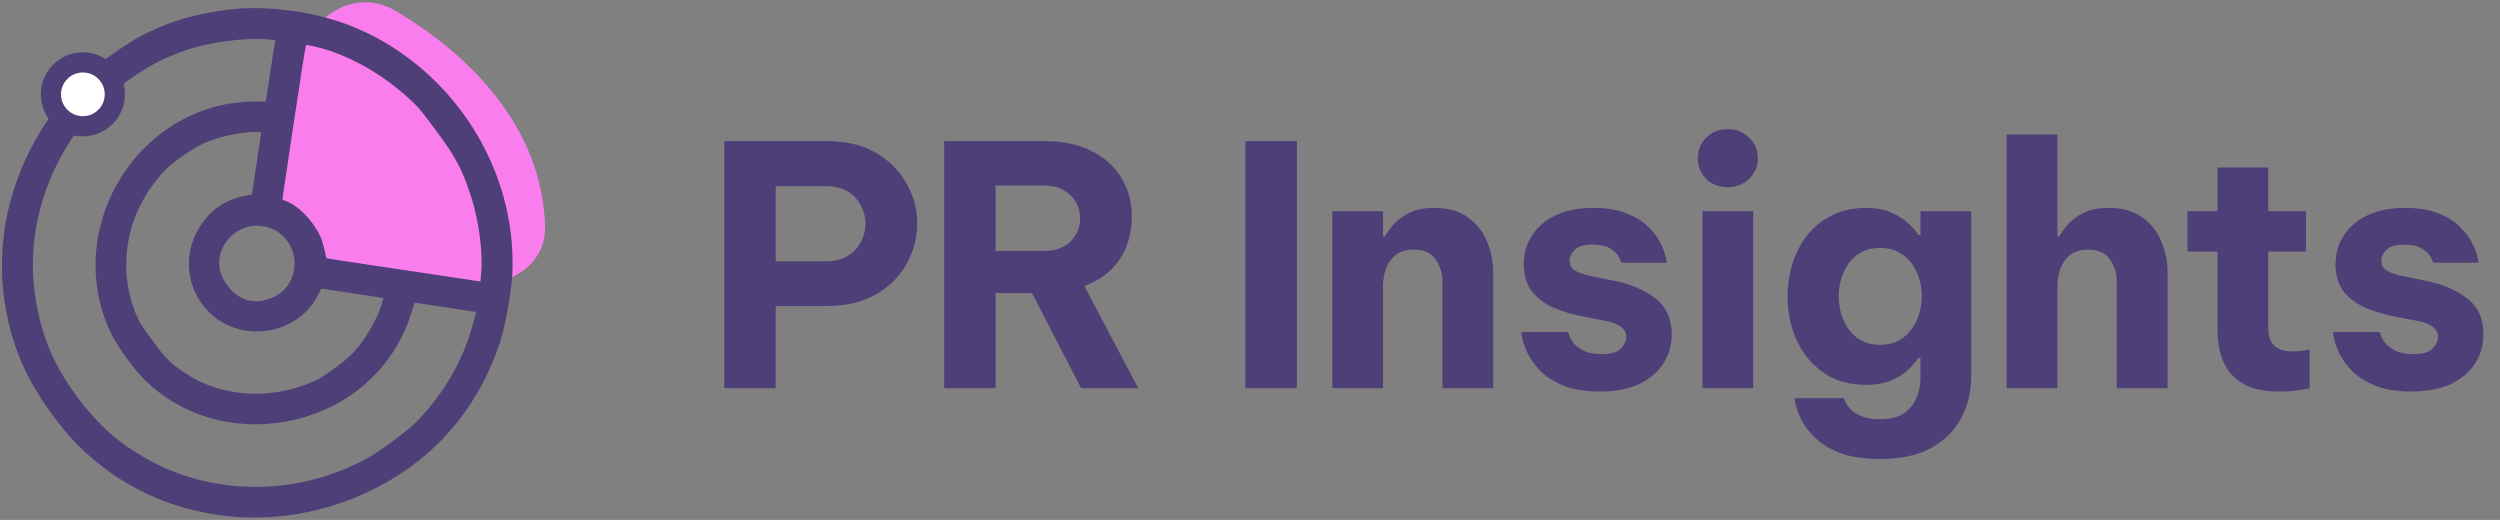 <svg width="702" height="146" viewBox="0 0 702 146" fill="none" xmlns="http://www.w3.org/2000/svg">
<rect x="0" y="0" width="702" height="146" fill="#808080" stroke="none"/>
<path d="M84.664 17.426L79.479 53.458C78.705 58.834 80.511 64.261 84.352 68.102C86.888 70.638 90.15 72.319 93.686 72.913L131.915 79.336C142.594 81.13 153.381 74.421 153.062 63.597C152.233 35.424 131.585 15.199 111.064 3.045C99.785 -3.635 86.53 4.451 84.664 17.426Z" fill="#FA7DEE"/>
<path fill-rule="evenodd" clip-rule="evenodd" d="M24.559 20.635C6.021 38.216 -2.563 62.713 1.547 86.306C3.505 97.551 7.495 106.707 14.67 116.425C18.935 122.202 22.17 125.661 27.095 129.712C49.914 148.479 83.045 150.513 109.657 134.78C124.377 126.077 134.843 112.909 140.407 96.092C141.875 91.657 143.65 81.69 143.869 76.663C144.853 54.021 134.282 31.577 115.881 17.239C105.822 9.401 94.744 4.761 82.014 3.054C73.277 1.882 66.924 2.01 58.847 3.521C51.735 4.851 46.651 6.565 39.972 9.884C36.481 11.618 27.349 17.988 24.559 20.635ZM45.188 16.949C47.183 16.006 50.333 14.716 52.188 14.081C58.709 11.849 68.977 10.483 74.992 11.047L77.288 11.262L75.959 19.888L74.63 28.513L71.436 28.514C54.689 28.516 39.186 38.498 31.542 54.202C25.301 67.025 25.245 81.717 31.392 94.021C33.263 97.765 37.977 104.151 41.005 107.041C51.25 116.821 65.557 120.984 80.064 118.407C97.031 115.392 110.242 104.136 115.36 88.335L116.445 84.986L125.067 86.289L133.689 87.592L132.886 90.637C130.338 100.302 125.633 108.88 118.6 116.685C116.234 119.31 114.921 120.445 110.32 123.845C104.574 128.09 102.294 129.403 96.462 131.824C79.336 138.932 59.52 138.27 43.503 130.052C35.45 125.921 29.759 121.407 24.407 114.907C16.273 105.028 12.175 96.396 10.139 84.855C6.565 64.591 13.655 43.37 29.084 28.159C32.716 24.579 40.483 19.172 45.188 16.949ZM88.509 13.096C97.178 15.141 106.293 20.088 114.067 26.968C117.246 29.782 117.93 30.573 122.427 36.646C128.048 44.235 129.777 47.487 132.251 55.119C134.488 62.025 135.667 71.03 135.099 76.892L134.892 79.037L113.271 75.797L91.651 72.558L91.157 70.33C90.409 66.948 89.626 65.247 87.517 62.42C85.48 59.689 82.731 57.391 80.456 56.514L79.269 56.056L82.495 34.438C84.27 22.547 85.81 12.754 85.917 12.675C86.025 12.596 87.191 12.786 88.509 13.096ZM58.018 39.904C62.436 38.127 68.691 36.875 72.239 37.06L73.365 37.118L72.048 45.866L70.731 54.614L68.232 55.117C62.601 56.249 58.051 59.771 55.258 65.159C49.224 76.801 56.142 90.77 68.959 92.823C77.327 94.163 85.644 90.096 89.265 82.893L90.196 81.041L98.945 82.358L107.694 83.675L107.06 85.761C106.066 89.029 103.326 94.016 100.805 97.144C98.892 99.517 97.819 100.515 94.495 103.012C92.157 104.768 89.656 106.396 88.487 106.923C76.219 112.45 62.448 111.654 52.079 104.818C47.843 102.025 46.691 100.884 42.822 95.641C39.61 91.289 38.948 90.202 37.959 87.667C32.568 73.852 35.965 58.336 46.779 47.368C49.081 45.033 54.942 41.141 58.018 39.904ZM70.138 63.552C72.489 63.003 76.099 63.733 78.137 65.17C84.803 69.87 84.071 80.048 76.824 83.429C71.835 85.756 67.097 84.553 63.831 80.13C60.708 75.899 60.783 71.199 64.039 67.238C65.502 65.457 67.717 64.118 70.138 63.552Z" fill="#4E3F78"/>
<path d="M23.271 35.46C28.226 35.46 32.243 31.443 32.243 26.488C32.243 21.532 28.226 17.515 23.271 17.515C18.316 17.515 14.299 21.532 14.299 26.488C14.299 31.443 18.316 35.46 23.271 35.46Z" fill="white" stroke="#4E3F78" stroke-width="5.671"/>
<path d="M203.375 109V39.625H231.969C237.656 39.625 242.375 40.75 246.125 43C249.938 45.25 252.781 48.156 254.656 51.719C256.594 55.219 257.563 58.875 257.563 62.688C257.563 66.625 256.594 70.375 254.656 73.938C252.781 77.438 249.938 80.312 246.125 82.562C242.375 84.812 237.656 85.938 231.969 85.938H217.813V109H203.375ZM231.969 52.281H217.813V73.375H231.969C234.406 73.375 236.438 72.875 238.063 71.875C239.688 70.812 240.906 69.5 241.719 67.938C242.594 66.312 243.031 64.594 243.031 62.781C243.031 61.031 242.594 59.344 241.719 57.719C240.906 56.094 239.688 54.781 238.063 53.781C236.438 52.781 234.406 52.281 231.969 52.281ZM265.129 109V39.625H293.254C298.379 39.625 302.754 40.531 306.379 42.344C310.067 44.156 312.879 46.656 314.817 49.844C316.817 53.031 317.817 56.719 317.817 60.906C317.817 65.469 316.66 69.469 314.348 72.906C312.035 76.281 308.754 78.75 304.504 80.312L319.598 109H303.567L289.785 82.281H279.567V109H265.129ZM293.067 52.094H279.567V70.469H293.067C296.254 70.469 298.754 69.594 300.567 67.844C302.379 66.094 303.285 63.938 303.285 61.375C303.285 58.75 302.379 56.562 300.567 54.812C298.754 53 296.254 52.094 293.067 52.094ZM349.728 109V39.625H364.165V109H349.728ZM374.106 109V59.312H388.356V66.438H388.825C389.387 65.438 390.2 64.312 391.262 63.062C392.387 61.812 393.856 60.719 395.669 59.781C397.544 58.844 399.919 58.375 402.794 58.375C406.669 58.375 409.825 59.281 412.262 61.094C414.7 62.844 416.481 65.125 417.606 67.938C418.731 70.688 419.294 73.594 419.294 76.656V109H405.044V79.094C405.044 76.719 404.387 74.625 403.075 72.812C401.825 71 399.794 70.094 396.981 70.094C394.856 70.094 393.169 70.594 391.919 71.594C390.669 72.594 389.762 73.875 389.2 75.438C388.637 77 388.356 78.656 388.356 80.406V109H374.106ZM449.168 109.938C445.043 109.938 441.636 109.375 438.949 108.25C436.261 107.125 434.105 105.75 432.48 104.125C430.918 102.437 429.73 100.781 428.918 99.156C428.168 97.469 427.668 96.062 427.418 94.938C427.23 93.812 427.136 93.25 427.136 93.25H440.355C440.355 93.25 440.449 93.562 440.636 94.188C440.824 94.812 441.23 95.531 441.855 96.344C442.543 97.156 443.511 97.875 444.761 98.5C446.011 99.125 447.699 99.438 449.824 99.438C452.449 99.438 454.23 98.906 455.168 97.844C456.168 96.781 456.668 95.719 456.668 94.656C456.668 92.406 454.824 90.906 451.136 90.156L444.386 88.844C441.511 88.281 438.793 87.469 436.23 86.406C433.73 85.281 431.699 83.75 430.136 81.812C428.636 79.812 427.886 77.25 427.886 74.125C427.886 71.125 428.668 68.438 430.23 66.062C431.793 63.688 434.011 61.812 436.886 60.438C439.824 59.062 443.324 58.375 447.386 58.375C451.199 58.375 454.355 58.906 456.855 59.969C459.418 60.969 461.449 62.25 462.949 63.812C464.449 65.312 465.574 66.844 466.324 68.406C467.074 69.906 467.543 71.188 467.73 72.25C467.98 73.25 468.105 73.75 468.105 73.75H455.355C455.355 73.75 455.168 73.344 454.793 72.531C454.418 71.656 453.636 70.812 452.449 70C451.324 69.125 449.574 68.688 447.199 68.688C444.761 68.688 443.074 69.188 442.136 70.188C441.199 71.125 440.73 72.125 440.73 73.188C440.73 74.438 441.261 75.375 442.324 76C443.449 76.625 444.886 77.125 446.636 77.5L453.105 78.812C457.855 79.75 461.761 81.406 464.824 83.781C467.886 86.094 469.418 89.469 469.418 93.906C469.418 96.906 468.636 99.625 467.074 102.062C465.511 104.5 463.23 106.437 460.23 107.875C457.23 109.25 453.543 109.938 449.168 109.938ZM485.178 52.562C482.678 52.562 480.647 51.781 479.084 50.219C477.522 48.594 476.74 46.688 476.74 44.5C476.74 42.188 477.522 40.25 479.084 38.688C480.647 37.062 482.678 36.25 485.178 36.25C487.553 36.25 489.553 37.062 491.178 38.688C492.803 40.25 493.615 42.188 493.615 44.5C493.615 46.688 492.803 48.594 491.178 50.219C489.553 51.781 487.553 52.562 485.178 52.562ZM478.053 109V59.312H492.303V109H478.053ZM528.106 128.875C523.481 128.875 519.668 128.313 516.668 127.188C513.731 126.063 511.387 124.625 509.637 122.875C507.887 121.188 506.606 119.5 505.793 117.813C504.981 116.125 504.45 114.688 504.2 113.5C504.012 112.375 503.918 111.813 503.918 111.813H517.793C517.793 111.813 517.887 112.094 518.075 112.656C518.325 113.281 518.793 113.969 519.481 114.719C520.168 115.531 521.168 116.219 522.481 116.781C523.856 117.406 525.668 117.719 527.918 117.719C531.793 117.719 534.637 116.625 536.45 114.438C538.325 112.25 539.262 109.375 539.262 105.812V100.562H538.606C537.981 101.562 537.043 102.656 535.793 103.844C534.543 105.031 532.95 106.031 531.012 106.844C529.075 107.656 526.731 108.062 523.981 108.062C520.293 108.062 517.075 107.375 514.325 106C511.575 104.562 509.262 102.656 507.387 100.281C505.575 97.906 504.2 95.25 503.262 92.312C502.387 89.375 501.95 86.344 501.95 83.219C501.95 80.156 502.387 77.156 503.262 74.219C504.2 71.219 505.575 68.531 507.387 66.156C509.262 63.781 511.575 61.906 514.325 60.531C517.075 59.094 520.293 58.375 523.981 58.375C526.731 58.375 529.075 58.812 531.012 59.688C532.95 60.5 534.543 61.5 535.793 62.688C537.106 63.812 538.043 64.906 538.606 65.969H539.262V59.312H553.512V105.812C553.512 109.938 552.606 113.75 550.793 117.25C548.981 120.75 546.2 123.563 542.45 125.688C538.7 127.813 533.918 128.875 528.106 128.875ZM527.918 96.812C530.543 96.812 532.7 96.156 534.387 94.844C536.137 93.531 537.45 91.844 538.325 89.781C539.2 87.656 539.637 85.469 539.637 83.219C539.637 80.906 539.2 78.719 538.325 76.656C537.45 74.594 536.137 72.906 534.387 71.594C532.7 70.281 530.543 69.625 527.918 69.625C525.356 69.625 523.2 70.281 521.45 71.594C519.762 72.906 518.481 74.594 517.606 76.656C516.731 78.719 516.293 80.906 516.293 83.219C516.293 85.469 516.731 87.656 517.606 89.781C518.481 91.844 519.762 93.531 521.45 94.844C523.2 96.156 525.356 96.812 527.918 96.812ZM563.467 109V37.75H577.717V66.438H578.185C578.748 65.438 579.56 64.312 580.623 63.062C581.748 61.812 583.217 60.719 585.029 59.781C586.904 58.844 589.279 58.375 592.154 58.375C596.029 58.375 599.185 59.281 601.623 61.094C604.06 62.844 605.842 65.125 606.967 67.938C608.092 70.688 608.654 73.594 608.654 76.656V109H594.404V79.094C594.404 76.719 593.748 74.625 592.435 72.812C591.185 71 589.154 70.094 586.342 70.094C584.217 70.094 582.529 70.594 581.279 71.594C580.029 72.594 579.123 73.875 578.56 75.438C577.998 77 577.717 78.656 577.717 80.406V109H563.467ZM640.115 109.938C636.24 109.938 633.146 109.375 630.834 108.25C628.521 107.062 626.771 105.594 625.584 103.844C624.396 102.031 623.615 100.125 623.24 98.125C622.865 96.125 622.678 94.281 622.678 92.594V70.656H614.24V59.312H622.678V47.031H636.928V59.312H647.521V70.656H636.928V92.219C636.928 94.281 637.459 95.875 638.521 97C639.646 98.125 641.49 98.688 644.053 98.688C645.178 98.688 646.209 98.594 647.146 98.406C648.084 98.219 648.553 98.125 648.553 98.125V109.094C648.553 109.094 647.709 109.219 646.021 109.469C644.334 109.781 642.365 109.938 640.115 109.938ZM677.097 109.938C672.972 109.938 669.566 109.375 666.879 108.25C664.191 107.125 662.035 105.75 660.41 104.125C658.847 102.437 657.66 100.781 656.847 99.156C656.097 97.469 655.597 96.062 655.347 94.938C655.16 93.812 655.066 93.25 655.066 93.25H668.285C668.285 93.25 668.379 93.562 668.566 94.188C668.754 94.812 669.16 95.531 669.785 96.344C670.472 97.156 671.441 97.875 672.691 98.5C673.941 99.125 675.629 99.438 677.754 99.438C680.379 99.438 682.16 98.906 683.097 97.844C684.097 96.781 684.597 95.719 684.597 94.656C684.597 92.406 682.754 90.906 679.066 90.156L672.316 88.844C669.441 88.281 666.722 87.469 664.16 86.406C661.66 85.281 659.629 83.75 658.066 81.812C656.566 79.812 655.816 77.25 655.816 74.125C655.816 71.125 656.597 68.438 658.16 66.062C659.722 63.688 661.941 61.812 664.816 60.438C667.754 59.062 671.254 58.375 675.316 58.375C679.129 58.375 682.285 58.906 684.785 59.969C687.347 60.969 689.379 62.25 690.879 63.812C692.379 65.312 693.504 66.844 694.254 68.406C695.004 69.906 695.472 71.188 695.66 72.25C695.91 73.25 696.035 73.75 696.035 73.75H683.285C683.285 73.75 683.097 73.344 682.722 72.531C682.347 71.656 681.566 70.812 680.379 70C679.254 69.125 677.504 68.688 675.129 68.688C672.691 68.688 671.004 69.188 670.066 70.188C669.129 71.125 668.66 72.125 668.66 73.188C668.66 74.438 669.191 75.375 670.254 76C671.379 76.625 672.816 77.125 674.566 77.5L681.035 78.812C685.785 79.75 689.691 81.406 692.754 83.781C695.816 86.094 697.347 89.469 697.347 93.906C697.347 96.906 696.566 99.625 695.004 102.062C693.441 104.5 691.16 106.437 688.16 107.875C685.16 109.25 681.472 109.938 677.097 109.938Z" fill="#4E3F78"/>
</svg>
